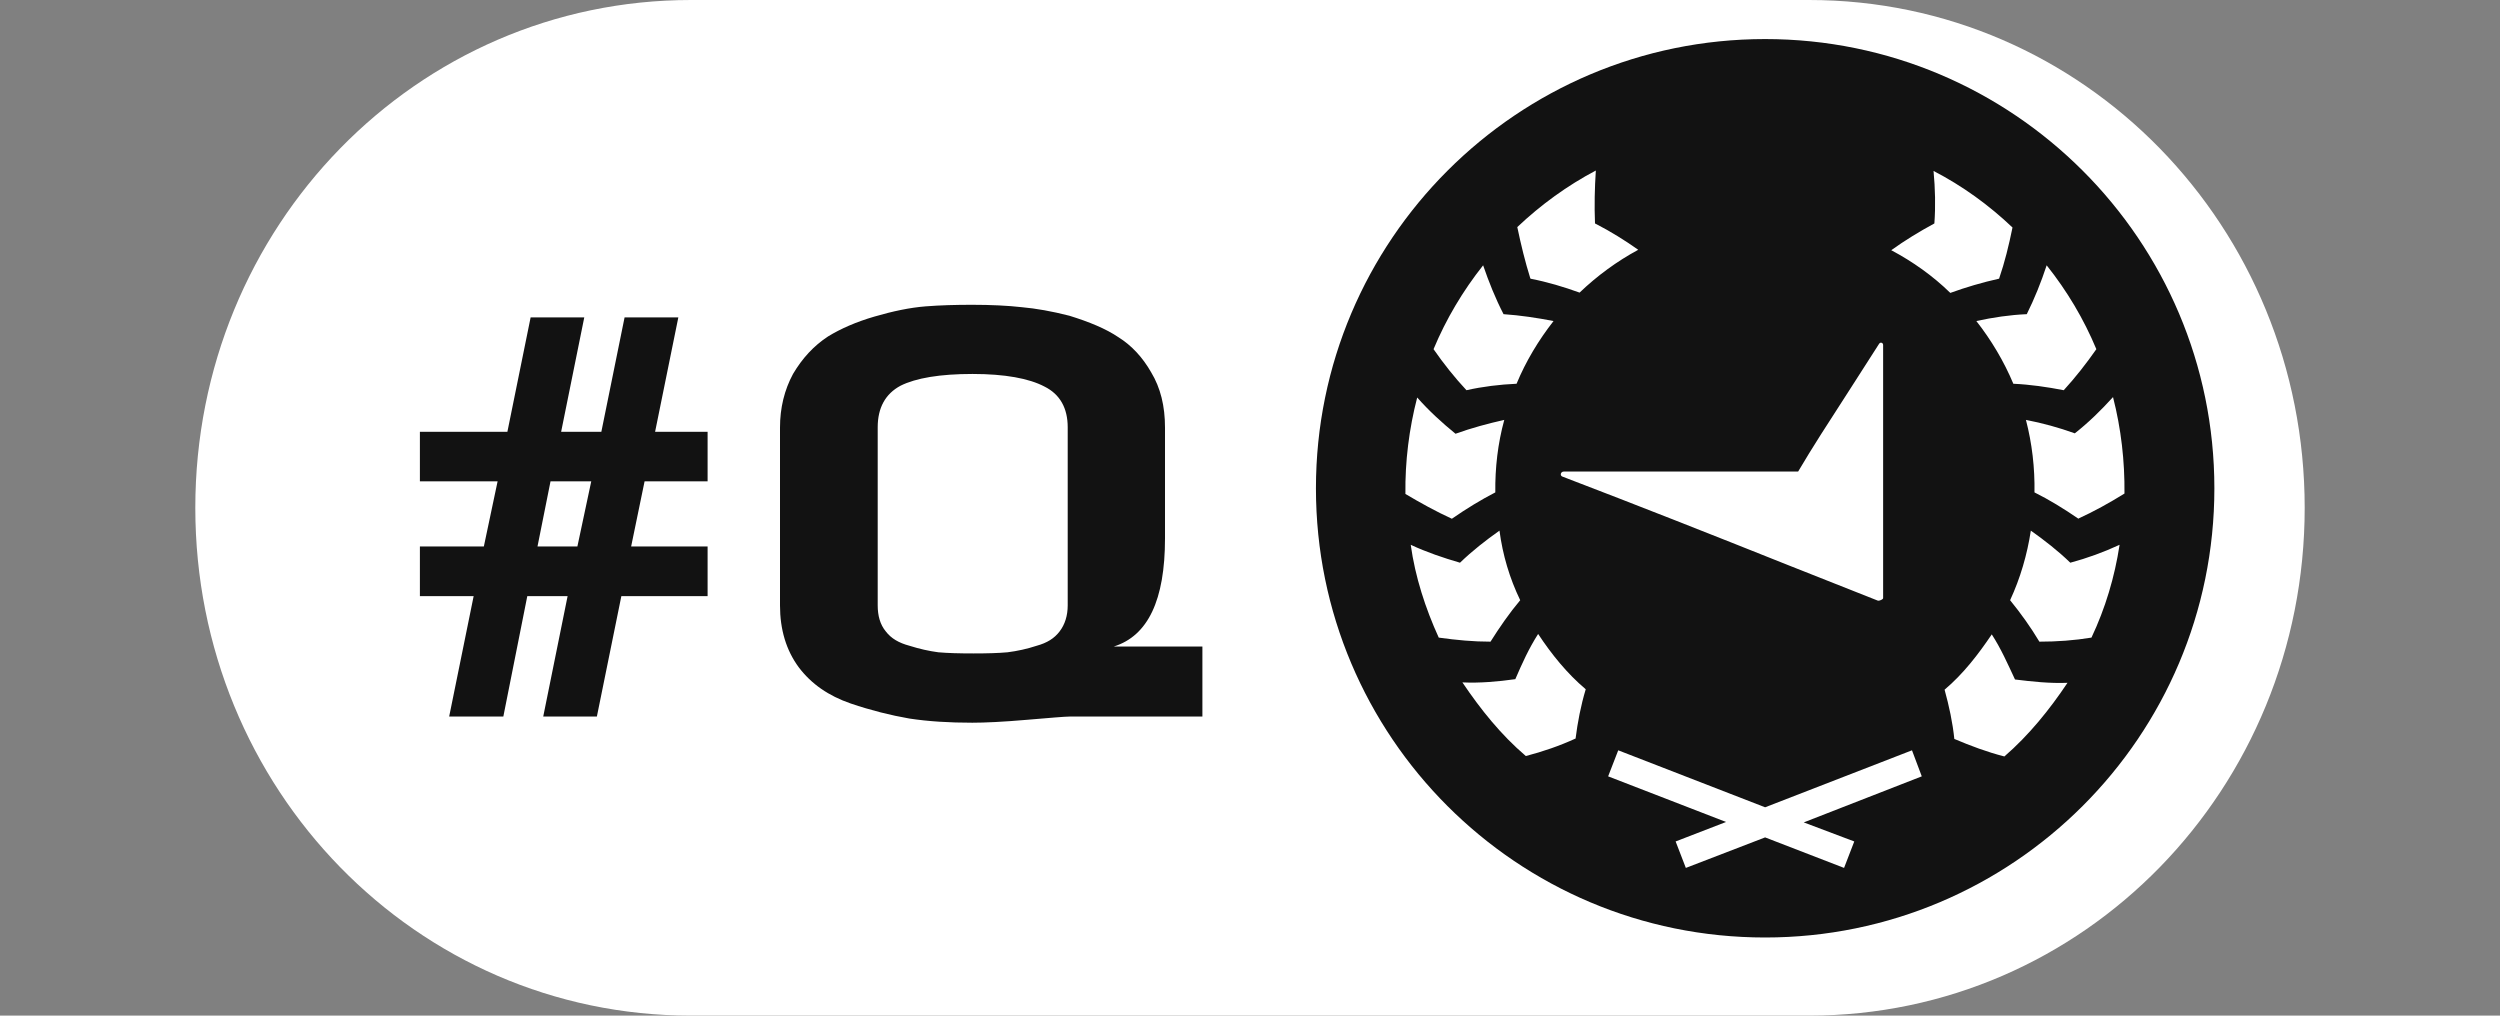 <?xml version="1.0" encoding="UTF-8"?>
<svg id="_Слой_1" data-name="Слой_1" xmlns="http://www.w3.org/2000/svg" width="32px" height="13px" version="1.1" viewBox="0 0 24 9.75">
  <rect x="0" y="0" width="24" height="9.75" fill="#808080" stroke="none"/>
  <!-- Generator: Adobe Illustrator 29.3.1, SVG Export Plug-In . SVG Version: 2.1.0 Build 151)  -->
  <path d="M6.633,0h10.734c2.637,0,4.758,2.176,4.758,4.875s-2.121,4.875-4.758,4.875H6.633c-2.637,0-4.758-2.176-4.758-4.875S3.996,0,6.633,0Z" fill="#fff"/>
  <path d="M16.945,9c2.379,0,4.313-1.93,4.313-4.312S19.324.375,16.945.375s-4.312,1.93-4.312,4.313,1.929,4.312,4.312,4.312" fill="#121212"/>
  <path d="M18.039,3.301c.012-.02.039-.012.039.011v2.43c0,.012-.035.028-.051.024-.238-.094-.535-.211-.859-.34-.723-.289-1.445-.574-2.172-.852-.023-.012-.012-.047.016-.047h2.25c.133-.226.285-.461.504-.8l.273-.426ZM17.316,7.895l.485.183-.098.254-.758-.293-.761.293-.098-.254.484-.187-1.132-.438.097-.25,1.41.547,1.41-.547.094.25-1.133.442ZM14.078,3.746c.156-.035.32-.055.481-.062.089-.215.211-.418.355-.602-.16-.031-.32-.055-.48-.066-.079-.153-.141-.309-.196-.469-.195.246-.355.515-.476.805.097.14.203.273.316.394M14.355,4.727c-.136.07-.277.156-.417.253-.153-.07-.301-.152-.446-.238-.004-.312.035-.625.113-.926.114.129.239.243.368.348.152-.055.312-.098.468-.133-.062.227-.089.461-.086.696M14.309,6.16c.086-.137.183-.277.285-.398-.102-.211-.168-.434-.199-.668-.133.094-.262.195-.379.308-.161-.047-.321-.101-.473-.172.043.309.141.61.269.891.172.024.333.039.497.039M15.223,6.617c-.047.156-.078.317-.098.477v-.004c-.152.07-.313.125-.477.168-.238-.203-.433-.446-.609-.707.168.008.344-.008.508-.031.066-.153.129-.293.219-.434.129.195.277.379.457.531M19.242,7.262c-.168-.043-.324-.102-.48-.168v.004c-.016-.16-.051-.321-.094-.477.18-.152.324-.34.453-.531.09.14.152.281.223.433.16.02.336.039.504.032-.172.257-.371.504-.606.707M20.078,6.121c-.164.027-.332.039-.5.039-.082-.137-.176-.269-.281-.398.098-.211.164-.438.199-.668.133.094.262.195.379.308.16-.043.32-.101.473-.172-.047.309-.137.61-.27.891ZM19.949,4.98c.153-.07.301-.152.446-.242.003-.312-.032-.621-.11-.926-.117.129-.238.247-.367.348-.152-.055-.309-.098-.469-.129.059.227.086.461.082.696.141.07.281.156.418.25v.003ZM20.125,3.352c-.098.14-.199.269-.313.394-.16-.031-.324-.055-.484-.062-.09-.215-.211-.418-.355-.602.16-.035.32-.059.484-.066.074-.149.137-.305.191-.469.196.246.356.515.477.805M19.191,2.676c.055-.16.094-.321.129-.492-.226-.215-.48-.399-.758-.543.016.171.02.339.008.504-.144.078-.285.164-.414.257.207.11.399.246.567.41.148-.054.308-.101.465-.136h.003ZM15.164,2.809c-.152-.055-.309-.102-.469-.133l-.004-.004c-.05-.16-.089-.32-.125-.492.227-.215.481-.399.754-.543-.011.168-.015.336-.008.508.145.074.29.164.415.253-.204.11-.395.25-.563.411" fill="#fff"/>
  <path d="M9.344,6.273c.129,0,.242-.003.328-.011.094-.012.187-.032.281-.063.098-.027.168-.07.219-.137.051-.066.078-.152.078-.25v-1.71c0-.184-.074-.317-.223-.391-.148-.078-.379-.121-.691-.121s-.543.039-.691.113c-.145.078-.219.211-.219.399v1.71c0,.098.023.184.078.25.051.067.125.11.226.137.098.031.188.051.278.063.09.008.203.011.336.011ZM9.332,6.938c-.219,0-.418-.012-.602-.04-.179-.031-.367-.078-.562-.144-.215-.074-.379-.188-.5-.348-.121-.164-.18-.363-.18-.594v-1.707c0-.191.043-.363.125-.515.09-.152.199-.27.336-.36.121-.074.27-.14.446-.191.175-.051.339-.086.492-.098.14-.011.289-.015.445-.015.184,0,.344.008.477.023.136.012.289.039.457.082.191.059.351.125.472.207.125.078.231.192.313.336.09.149.133.324.133.531v1.063c0,.594-.164.937-.493,1.039h.852v.672h-1.277c-.043,0-.18.012-.407.031-.23.02-.406.028-.527.028ZM5.543,5.246l.133-.625h-.391l-.125.625h.383ZM4.547,5.723h-.516v-.477h.614l.132-.625h-.746v-.476h.84l.223-1.098h.515l-.222,1.098h.386l.223-1.098h.516l-.223,1.098h.504v.476h-.605l-.129.625h.734v.477h-.828l-.235,1.156h-.515l.234-1.156h-.387l-.23,1.156h-.52l.235-1.156Z" fill="#121212"/>
</svg>